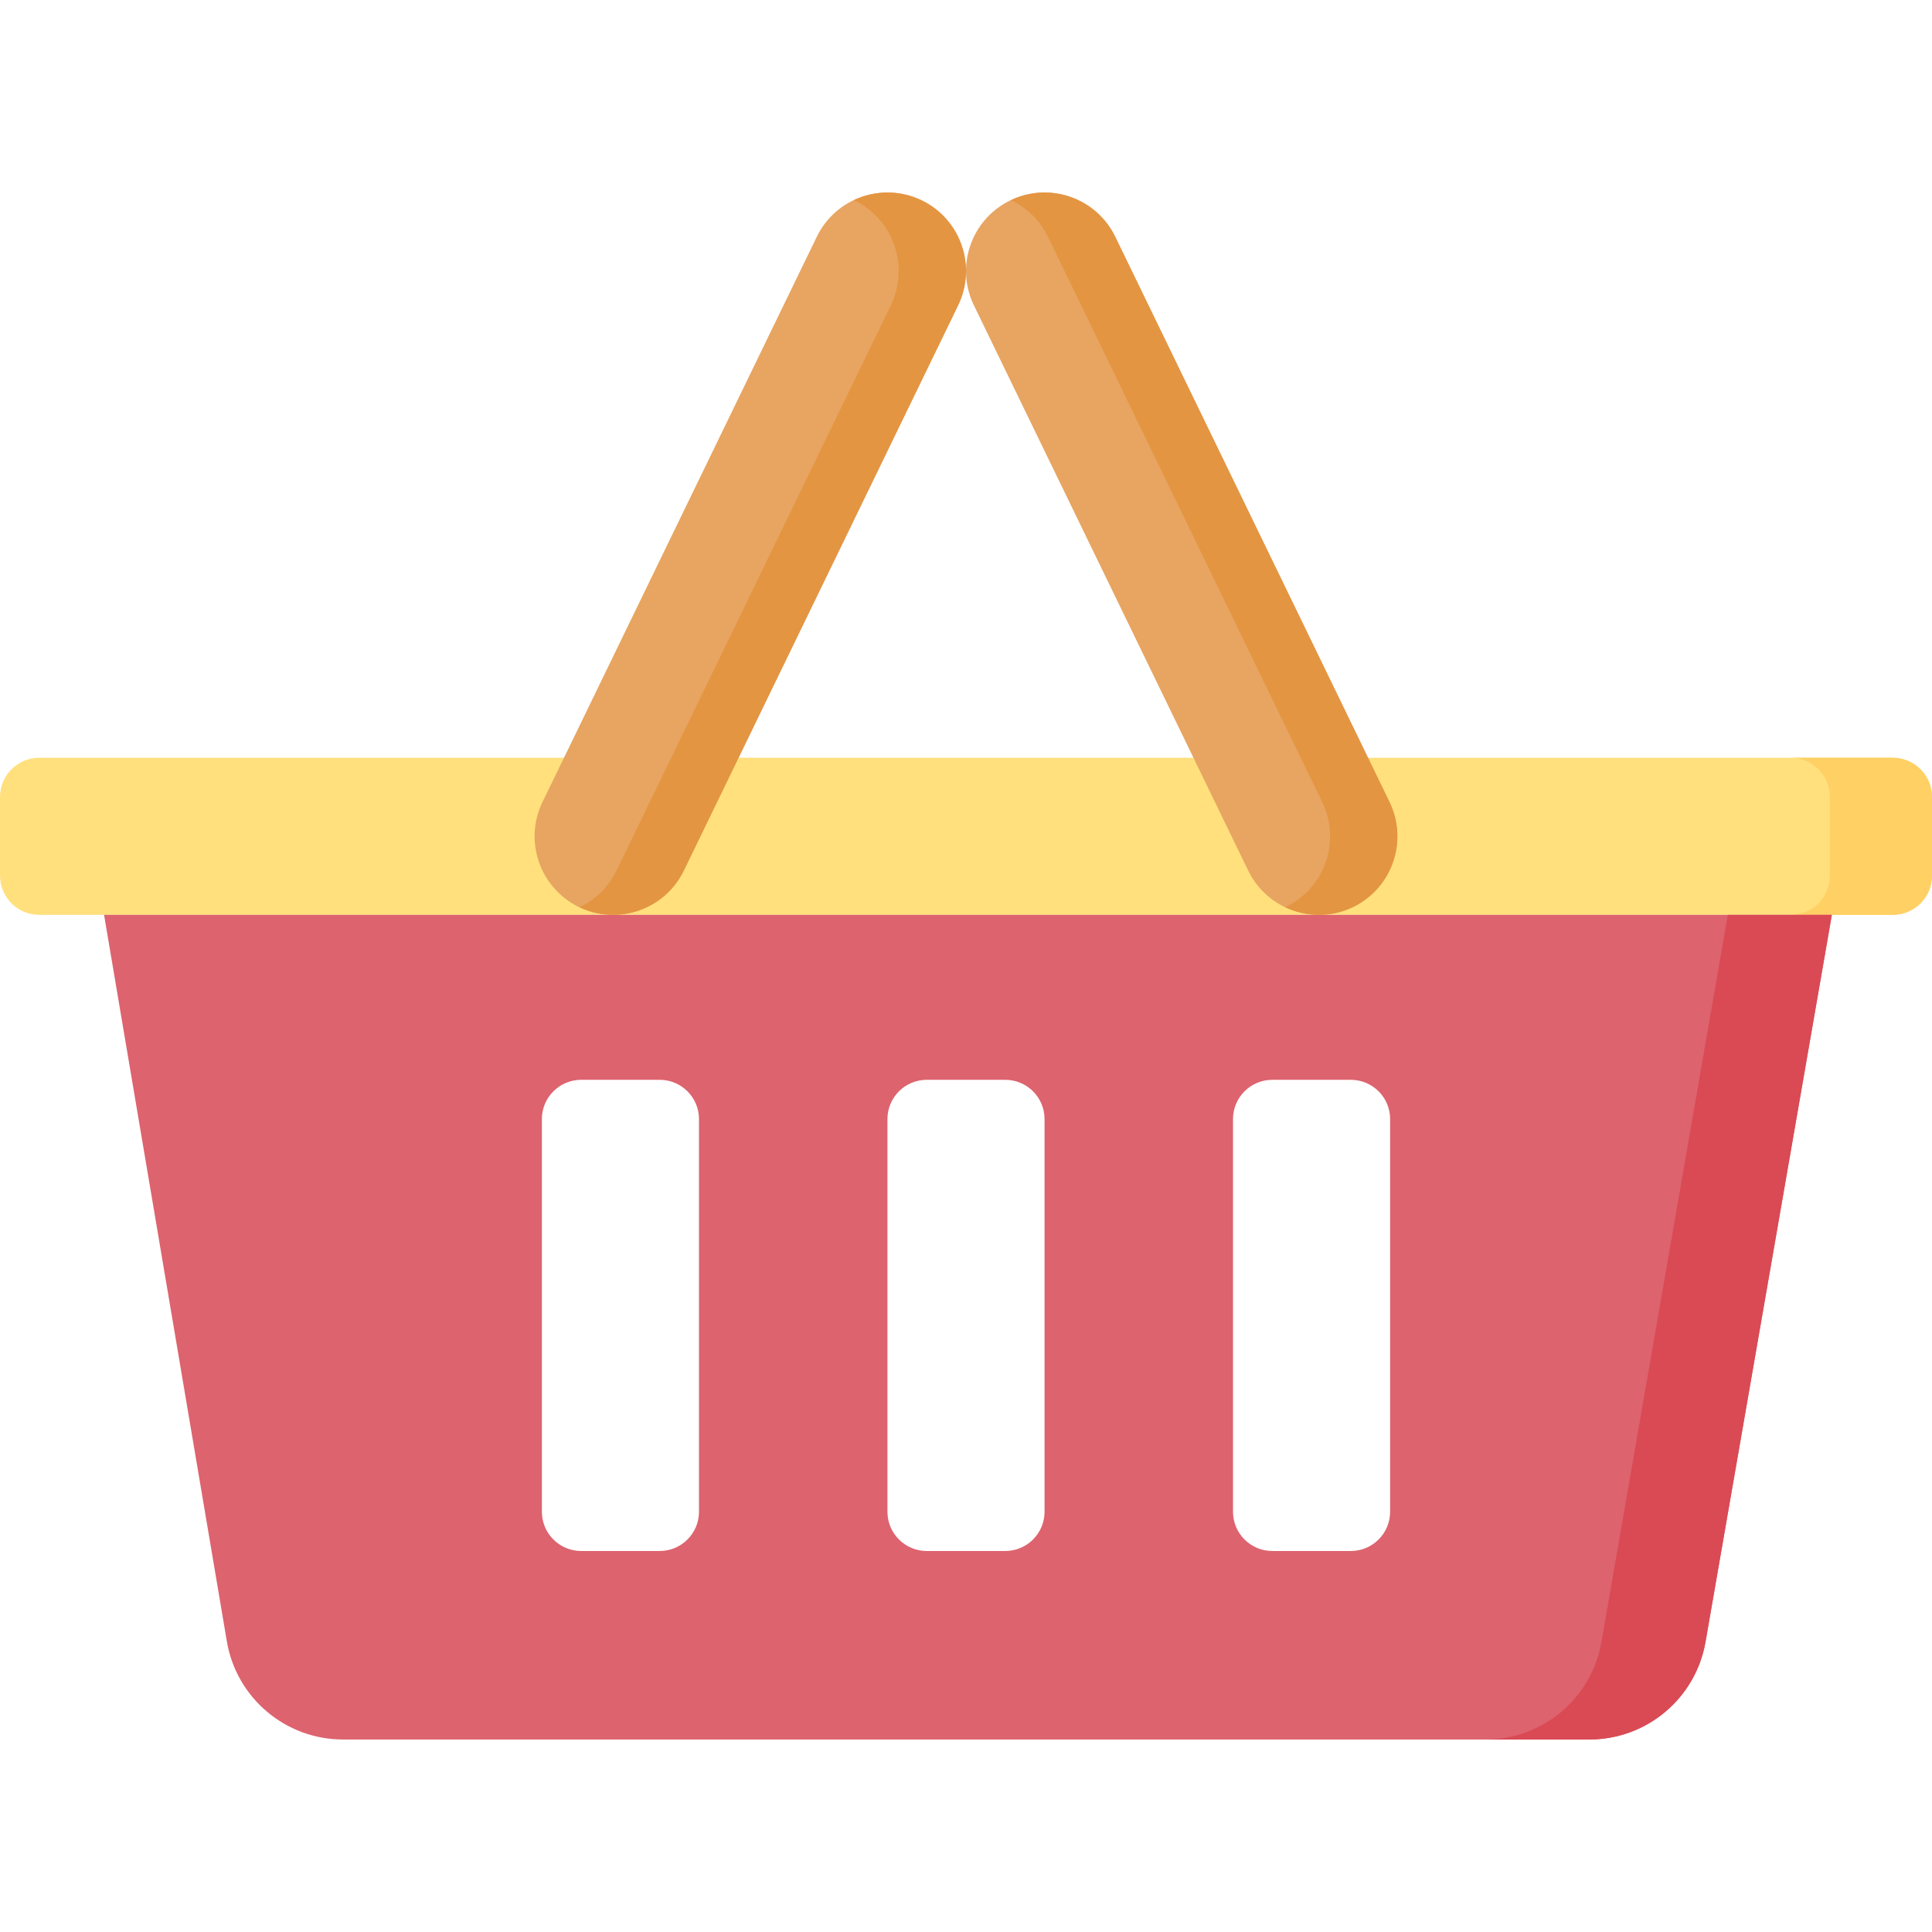 <svg width="44" height="44" viewBox="0 0 44 44" fill="none" xmlns="http://www.w3.org/2000/svg">
<g clip-path="url(#clip0)">
<path d="M43.106 20.835H0.894C0.4 20.835 0 20.435 0 19.941V18.152C0 17.659 0.4 17.258 0.894 17.258H43.106C43.6 17.258 44 17.659 44 18.152V19.941C44 20.435 43.6 20.835 43.106 20.835Z" fill="#FFE07D"/>
<path d="M43.106 17.258H40.781C41.274 17.258 41.675 17.659 41.675 18.152V19.941C41.675 20.435 41.274 20.835 40.781 20.835H43.106C43.6 20.835 44 20.435 44 19.941V18.152C44 17.659 43.6 17.258 43.106 17.258Z" fill="#FFD064"/>
<path d="M2.37 20.835L5.166 37.38C5.385 38.671 6.503 39.616 7.812 39.616H36.198C37.503 39.616 38.618 38.678 38.842 37.393L41.719 20.835H2.37V20.835ZM15.919 34.429C15.919 34.922 15.518 35.323 15.024 35.323H13.236C12.742 35.323 12.341 34.922 12.341 34.429V25.486C12.341 24.992 12.742 24.592 13.236 24.592H15.024C15.518 24.592 15.919 24.992 15.919 25.486V34.429ZM23.789 34.429C23.789 34.922 23.388 35.323 22.894 35.323H21.106C20.612 35.323 20.211 34.922 20.211 34.429V25.486C20.211 24.992 20.612 24.592 21.106 24.592H22.894C23.388 24.592 23.789 24.992 23.789 25.486V34.429ZM31.659 34.429C31.659 34.922 31.258 35.323 30.764 35.323H28.976C28.482 35.323 28.081 34.922 28.081 34.429V25.486C28.081 24.992 28.482 24.592 28.976 24.592H30.764C31.258 24.592 31.659 24.992 31.659 25.486V34.429Z" fill="#DD636E"/>
<path d="M39.35 20.835L36.472 37.393C36.248 38.678 35.133 39.616 33.828 39.616H36.198C37.503 39.616 38.618 38.678 38.842 37.393L41.719 20.835H39.35Z" fill="#DA4A54"/>
<path d="M28.427 19.827L22.18 6.954C21.749 6.065 22.119 4.995 23.008 4.564C23.897 4.133 24.967 4.503 25.398 5.392L31.645 18.266C32.076 19.154 31.706 20.224 30.817 20.656C29.928 21.087 28.858 20.716 28.427 19.827Z" fill="#E7A561"/>
<path d="M15.573 19.827L21.82 6.954C22.251 6.065 21.881 4.995 20.992 4.564C20.103 4.133 19.033 4.503 18.602 5.392L12.355 18.266C11.924 19.154 12.294 20.224 13.183 20.656C14.072 21.087 15.142 20.716 15.573 19.827Z" fill="#E7A561"/>
<path d="M31.645 18.266L25.398 5.392C24.969 4.508 23.908 4.137 23.023 4.558C23.378 4.726 23.68 5.011 23.865 5.392L30.112 18.266C30.544 19.154 30.173 20.224 29.284 20.656C29.279 20.658 29.274 20.659 29.27 20.662C29.743 20.886 30.309 20.902 30.817 20.656C31.706 20.224 32.076 19.154 31.645 18.266Z" fill="#E49542"/>
<path d="M20.992 4.564C20.484 4.318 19.918 4.334 19.445 4.558C19.45 4.56 19.454 4.562 19.459 4.564C20.348 4.995 20.719 6.065 20.287 6.954L14.04 19.827C13.855 20.208 13.553 20.493 13.197 20.662C14.083 21.082 15.144 20.711 15.573 19.827L21.82 6.954C22.251 6.065 21.881 4.995 20.992 4.564Z" fill="#E49542"/>
</g>
<defs>
<clipPath id="clip0">
<rect width="44" height="44" fill="white"/>
</clipPath>
</defs>
</svg>
